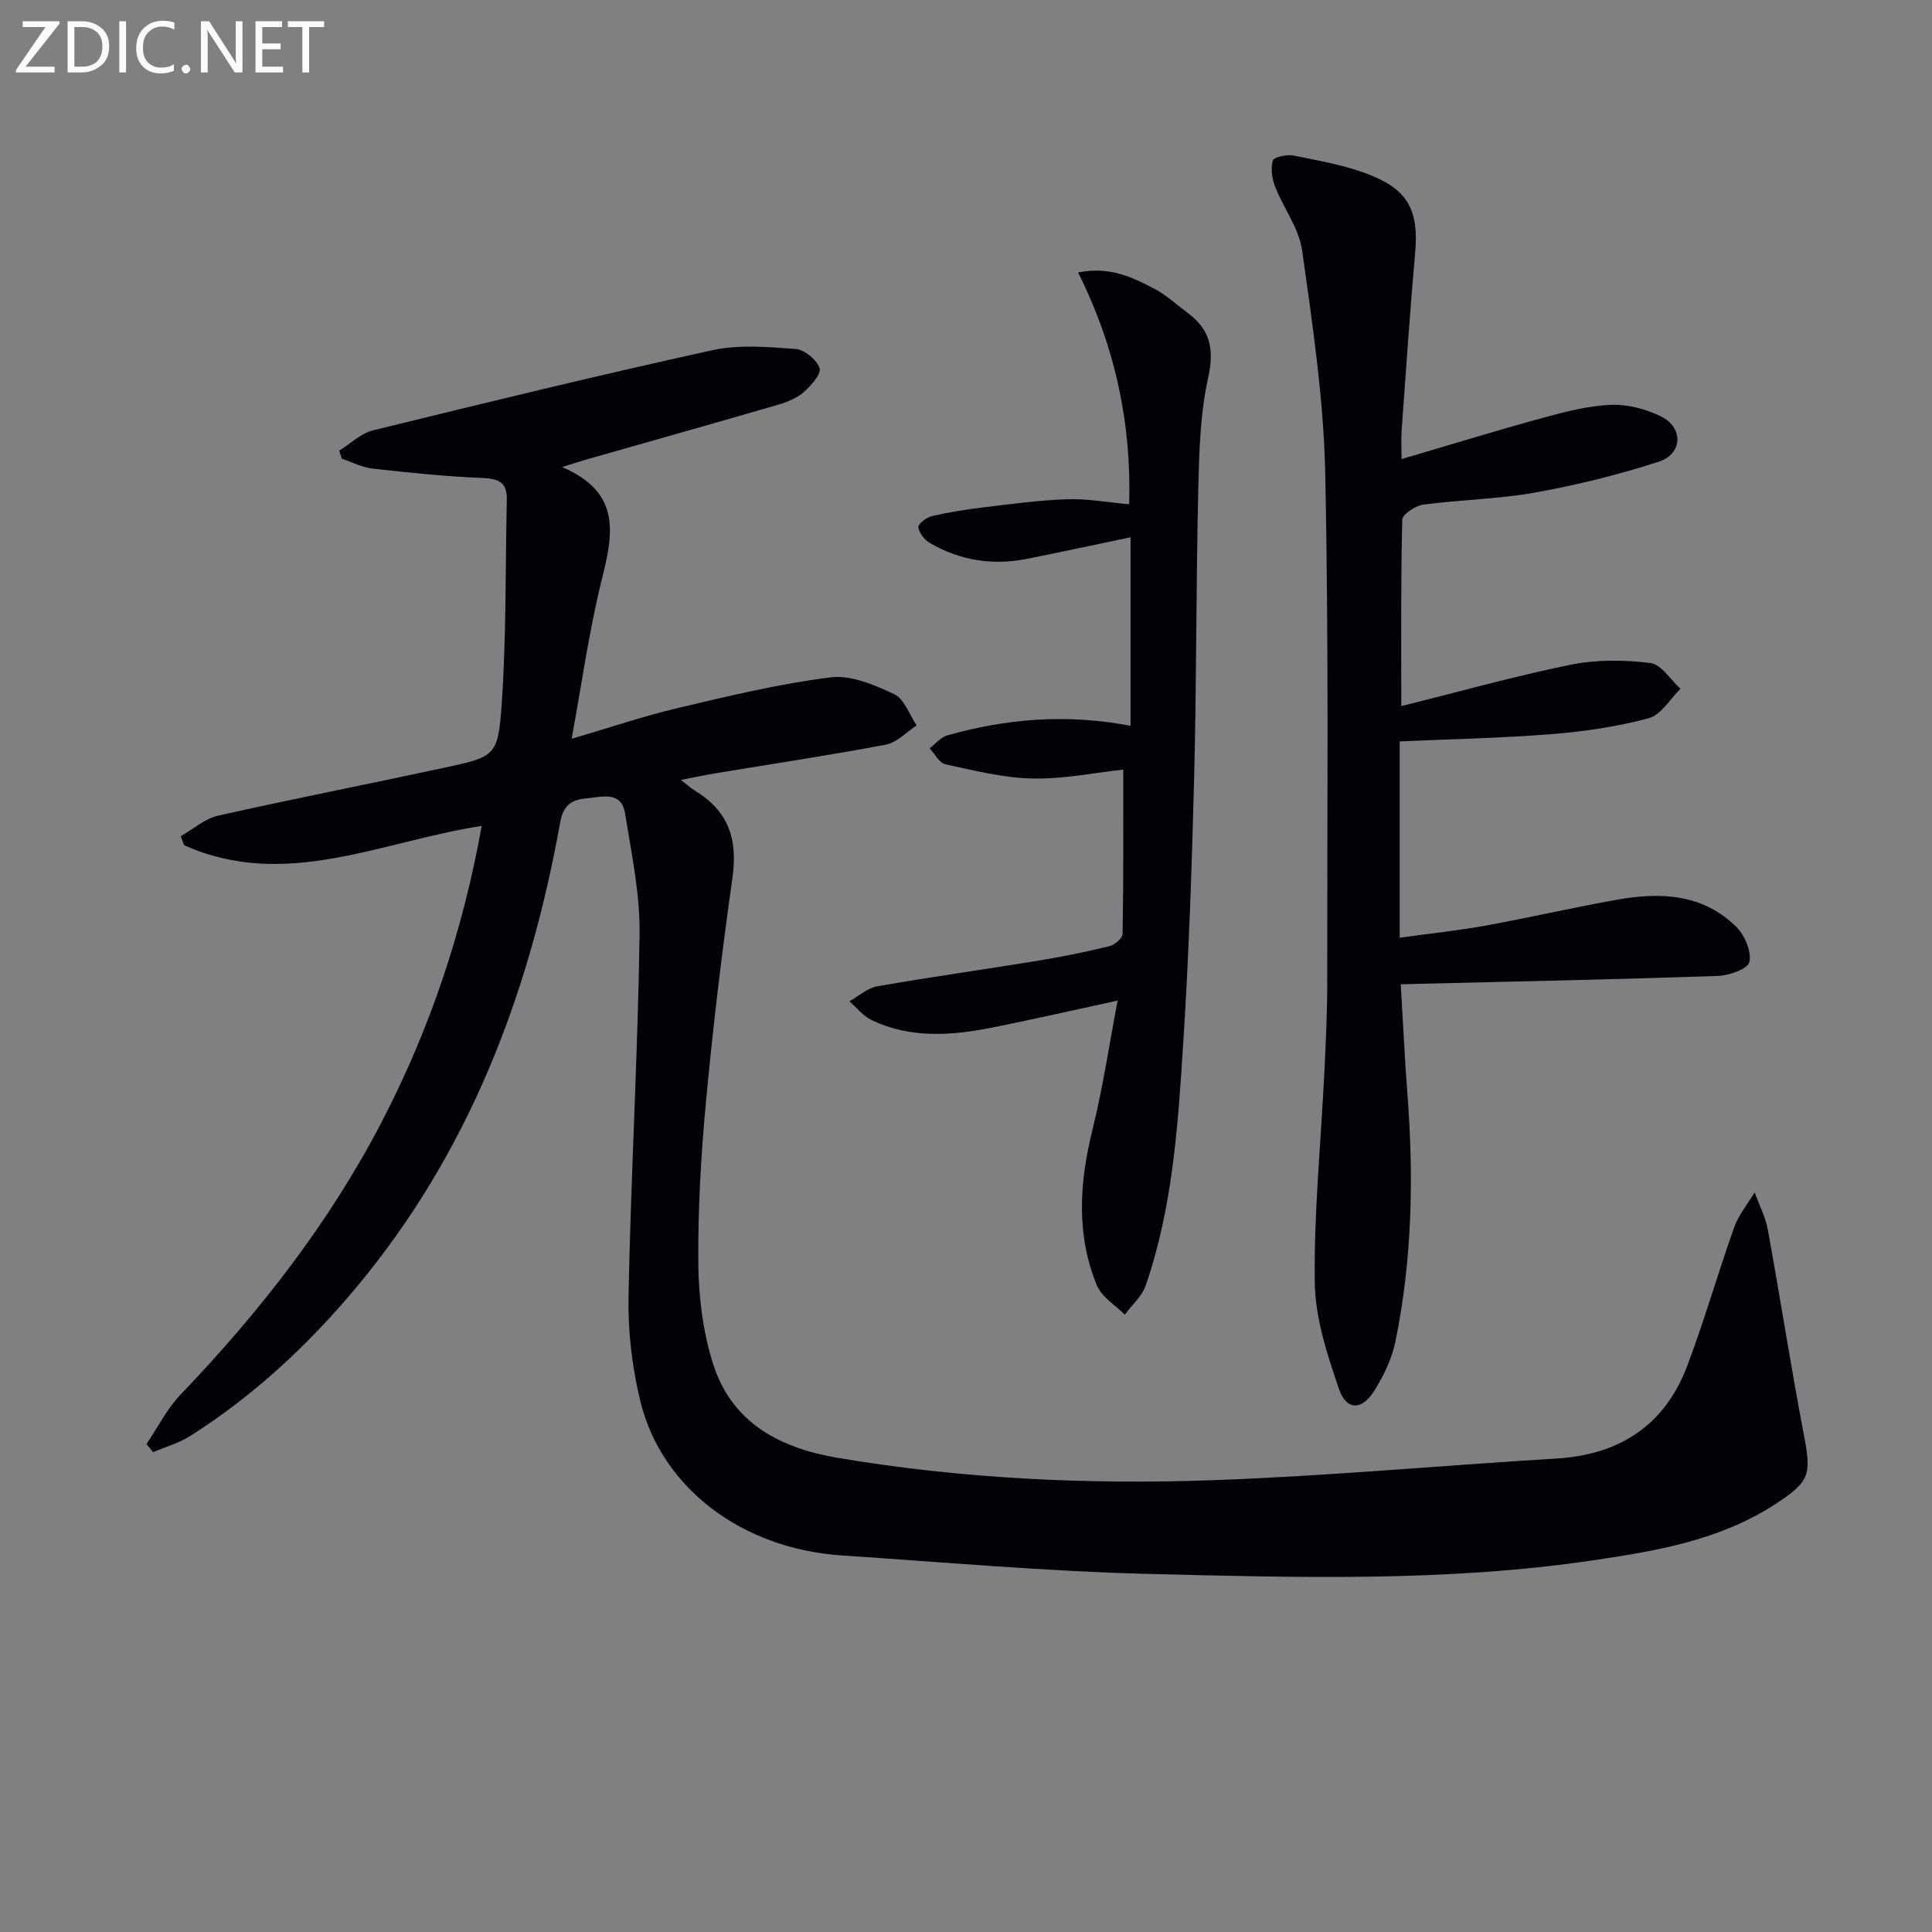 <svg enable-background="new 0 0 400 400" viewBox="0 0 400 400" xmlns="http://www.w3.org/2000/svg"><rect x="0" y="0" width="400" height="400" fill="#808080" stroke="none"/><path d="m30.32 298.99c2.34-3.45 4.25-7.31 7.09-10.28 16.32-17.05 30.72-35.45 41.64-56.47 9.95-19.18 16.76-39.39 20.68-61.24-20.61 3.13-40.7 13.41-61.62 3.98-.23-.62-.46-1.23-.69-1.85 2.56-1.45 4.95-3.62 7.69-4.24 15.54-3.5 31.17-6.55 46.74-9.91 10.66-2.3 11.28-2.37 12.03-13.28.96-14.04.74-28.17 1.05-42.25.08-3.44-1.53-4.34-4.89-4.48-7.62-.31-15.23-1.1-22.82-1.94-2.2-.25-4.31-1.35-6.46-2.06-.18-.55-.35-1.11-.53-1.66 2.32-1.44 4.47-3.59 7-4.21 23.37-5.74 46.75-11.43 70.24-16.59 5.53-1.21 11.53-.68 17.26-.26 1.84.14 4.34 2.21 4.96 3.96.41 1.15-1.73 3.6-3.22 4.92-1.43 1.26-3.41 2.09-5.29 2.64-13.23 3.85-26.5 7.58-39.75 11.36-1.22.35-2.43.75-5.05 1.57 12.65 5.41 10.43 14.31 8.08 23.84-2.56 10.43-4.03 21.12-6.11 32.42 7.68-2.25 14.79-4.67 22.07-6.39 10.44-2.47 20.93-5 31.54-6.33 4.23-.53 9.09 1.56 13.18 3.49 2.1.99 3.13 4.24 4.64 6.46-2.11 1.37-4.07 3.54-6.37 3.98-11.74 2.22-23.56 3.99-35.35 5.94-2.13.35-4.24.81-7.08 1.36 1.22.95 1.95 1.64 2.8 2.16 7.04 4.28 9.02 10.02 7.85 18.24-2.2 15.44-4.04 30.94-5.49 46.47-1.03 11.08-1.66 22.25-1.56 33.37.06 6.87.96 14 3.01 20.53 3.86 12.31 13.78 17.56 25.9 19.6 25.7 4.32 51.63 5.55 77.58 4.62 23.73-.85 47.42-3.05 71.14-4.48 13.13-.79 22.46-6.88 27.12-19.2 3.56-9.43 6.33-19.16 9.71-28.67.92-2.59 2.8-4.84 4.24-7.24.93 2.56 2.23 5.05 2.72 7.68 2.56 14.03 4.73 28.12 7.4 42.13 1.65 8.63 1.48 9.97-5.9 14.77-11.46 7.45-24.6 9.67-37.75 11.61-30.45 4.49-61.12 3.55-91.71 2.81-21.26-.52-42.48-2.43-63.72-3.83-20.65-1.36-37.39-13.93-41.77-32.04-1.7-7.04-2.57-14.49-2.42-21.73.49-24.94 1.93-49.87 2.29-74.81.12-8.32-1.67-16.71-3-25-.76-4.78-4.75-3.46-7.91-3.18-3.03.27-4.87 1.28-5.53 4.97-6.38 35.56-18.91 68.49-42.42 96.54-9.9 11.81-21.09 22.21-34.14 30.49-2.34 1.49-5.13 2.27-7.72 3.38-.44-.58-.91-1.13-1.38-1.67z" fill="#010106"/><path d="m290.18 95.05c10.13-2.98 19.6-5.9 29.15-8.51 4.63-1.27 9.38-2.52 14.13-2.72 3.47-.15 7.3.85 10.44 2.4 4.68 2.31 4.49 7.77-.47 9.37-8.33 2.69-16.9 4.82-25.52 6.37-7.66 1.38-15.54 1.49-23.27 2.52-1.61.22-4.29 2.02-4.32 3.14-.31 12.61-.2 25.23-.2 38.58 11.32-2.82 23.09-6.12 35.04-8.57 5.34-1.09 11.1-1.02 16.53-.36 2.26.28 4.17 3.47 6.24 5.34-2.18 2.11-4.03 5.4-6.59 6.09-6.53 1.75-13.34 2.76-20.09 3.29-10.56.84-21.17 1.04-31.46 1.51v40.64c6.5-.9 12.18-1.48 17.77-2.5 9.13-1.66 18.18-3.76 27.32-5.38 8.98-1.59 17.79-1.2 24.69 5.74 1.71 1.72 3.1 5.06 2.61 7.2-.32 1.42-4.22 2.78-6.56 2.86-21.59.73-43.2 1.18-65.61 1.72.48 7.95.81 15.35 1.38 22.74 1.32 17.15.99 34.23-2.46 51.11-.74 3.64-2.46 7.26-4.47 10.42-2.54 4-5.72 3.97-7.23-.45-2.43-7.13-4.93-14.68-5.02-22.08-.19-14.59 1.29-29.2 2-43.8.3-6.14.59-12.3.58-18.45-.02-35.15.33-70.3-.42-105.43-.33-15.36-2.64-30.72-4.77-45.98-.63-4.55-3.84-8.71-5.58-13.16-.65-1.67-.98-3.82-.49-5.45.23-.75 2.92-1.33 4.3-1.04 5.34 1.09 10.83 2.02 15.86 4.02 8.02 3.19 10.05 7.61 9.3 16.1-1.08 12.25-1.91 24.52-2.8 36.78-.12 1.78-.01 3.58-.01 5.94z" fill="#010106"/><path d="m232.56 159.34c-5.98.65-12.42 1.98-18.83 1.84-6.03-.13-12.06-1.66-18.01-2.95-1.26-.27-2.17-2.16-3.25-3.3 1.22-.92 2.31-2.31 3.68-2.69 12.14-3.4 24.47-4.53 37.92-1.97 0-13.28 0-26.13 0-39.03-6.79 1.42-14.07 2.98-21.37 4.45-7.13 1.43-13.92.38-20.2-3.28-1.11-.64-2.19-2.06-2.37-3.26-.1-.63 1.65-2.02 2.76-2.28 3.53-.82 7.13-1.4 10.74-1.83 5.77-.69 11.55-1.48 17.35-1.68 4.08-.14 8.18.63 12.8 1.05.5-16.51-2.81-32.48-10.57-48 6.42-1.31 11.2.95 15.82 3.39 2.47 1.3 4.58 3.29 6.85 4.97 4.65 3.45 5.58 7.48 4.26 13.41-1.7 7.65-1.88 15.71-2.06 23.6-.46 19.64-.34 39.3-.84 58.94-.47 18.46-1.09 36.93-2.27 55.36-1.08 16.88-2.17 33.84-7.75 50.03-.78 2.26-2.86 4.06-4.34 6.08-1.97-1.99-4.78-3.64-5.77-6.04-4.35-10.55-3.63-21.34-.92-32.27 2.14-8.63 3.44-17.47 5.2-26.72-9.17 1.99-17.35 3.85-25.58 5.51-8.58 1.73-17.19 2.45-25.4-1.5-1.73-.83-3.04-2.55-4.55-3.86 1.91-1.07 3.72-2.74 5.75-3.1 11.11-1.95 22.3-3.5 33.43-5.33 4.9-.8 9.79-1.8 14.61-2.97 1.11-.27 2.75-1.65 2.77-2.54.2-11.3.14-22.57.14-34.03z" fill="#010106"/><g fill="#fafbfa"><path d="m12.4 4.8-7.1 9h6v1.2h-8v-.5l6.1-8.9h-4.7v-1.2h7.6v.4z"/><path d="m14 14v-9.6h3c1.6 0 2.9.5 4 1.4s1.6 2.2 1.6 3.8-.5 3-1.6 3.9-2.4 1.5-4 1.5h-3zm1.4-8.4v8.2h1.6c1.3 0 2.4-.4 3.1-1.1s1.1-1.8 1.1-3.1-.4-2.3-1.2-3-1.8-1-3.1-1z"/><path d="m26.1 4.4v10.6h-1.4v-10.6z"/><path d="m36.1 14.6c-.8.4-1.8.6-2.9.6-1.5 0-2.7-.5-3.6-1.4s-1.4-2.2-1.4-3.8c0-1.7.5-3.1 1.5-4.1s2.3-1.6 3.9-1.6c1 0 1.8.1 2.5.4v1.4c-.8-.4-1.6-.6-2.5-.6-1.2 0-2.1.4-2.9 1.2s-1.1 1.8-1.1 3.2c0 1.3.3 2.3 1 3s1.6 1.1 2.7 1.1c1 0 2-.2 2.7-.7v1.3z"/><path d="m37.6 14.3c0-.2.1-.5.3-.6s.4-.3.6-.3c.3 0 .5.1.6.3s.3.4.3.6-.1.4-.3.6-.4.3-.6.3c-.3 0-.5-.1-.6-.3s-.3-.4-.3-.6z"/><path d="m50.2 15h-1.6l-5.3-8.2c-.2-.2-.3-.5-.4-.7 0 .2.1.7.1 1.5v7.4h-1.4v-10.6h1.7l5.2 8.1c.2.4.4.6.4.7 0-.3-.1-.8-.1-1.5v-7.3h1.4z"/><path d="m58.6 15h-5.7v-10.6h5.5v1.2h-4.1v3.4h3.8v1.2h-3.8v3.6h4.3z"/><path d="m67.1 5.6h-3.1v9.4h-1.4v-9.4h-3v-1.2h7.5z"/></g></svg>
